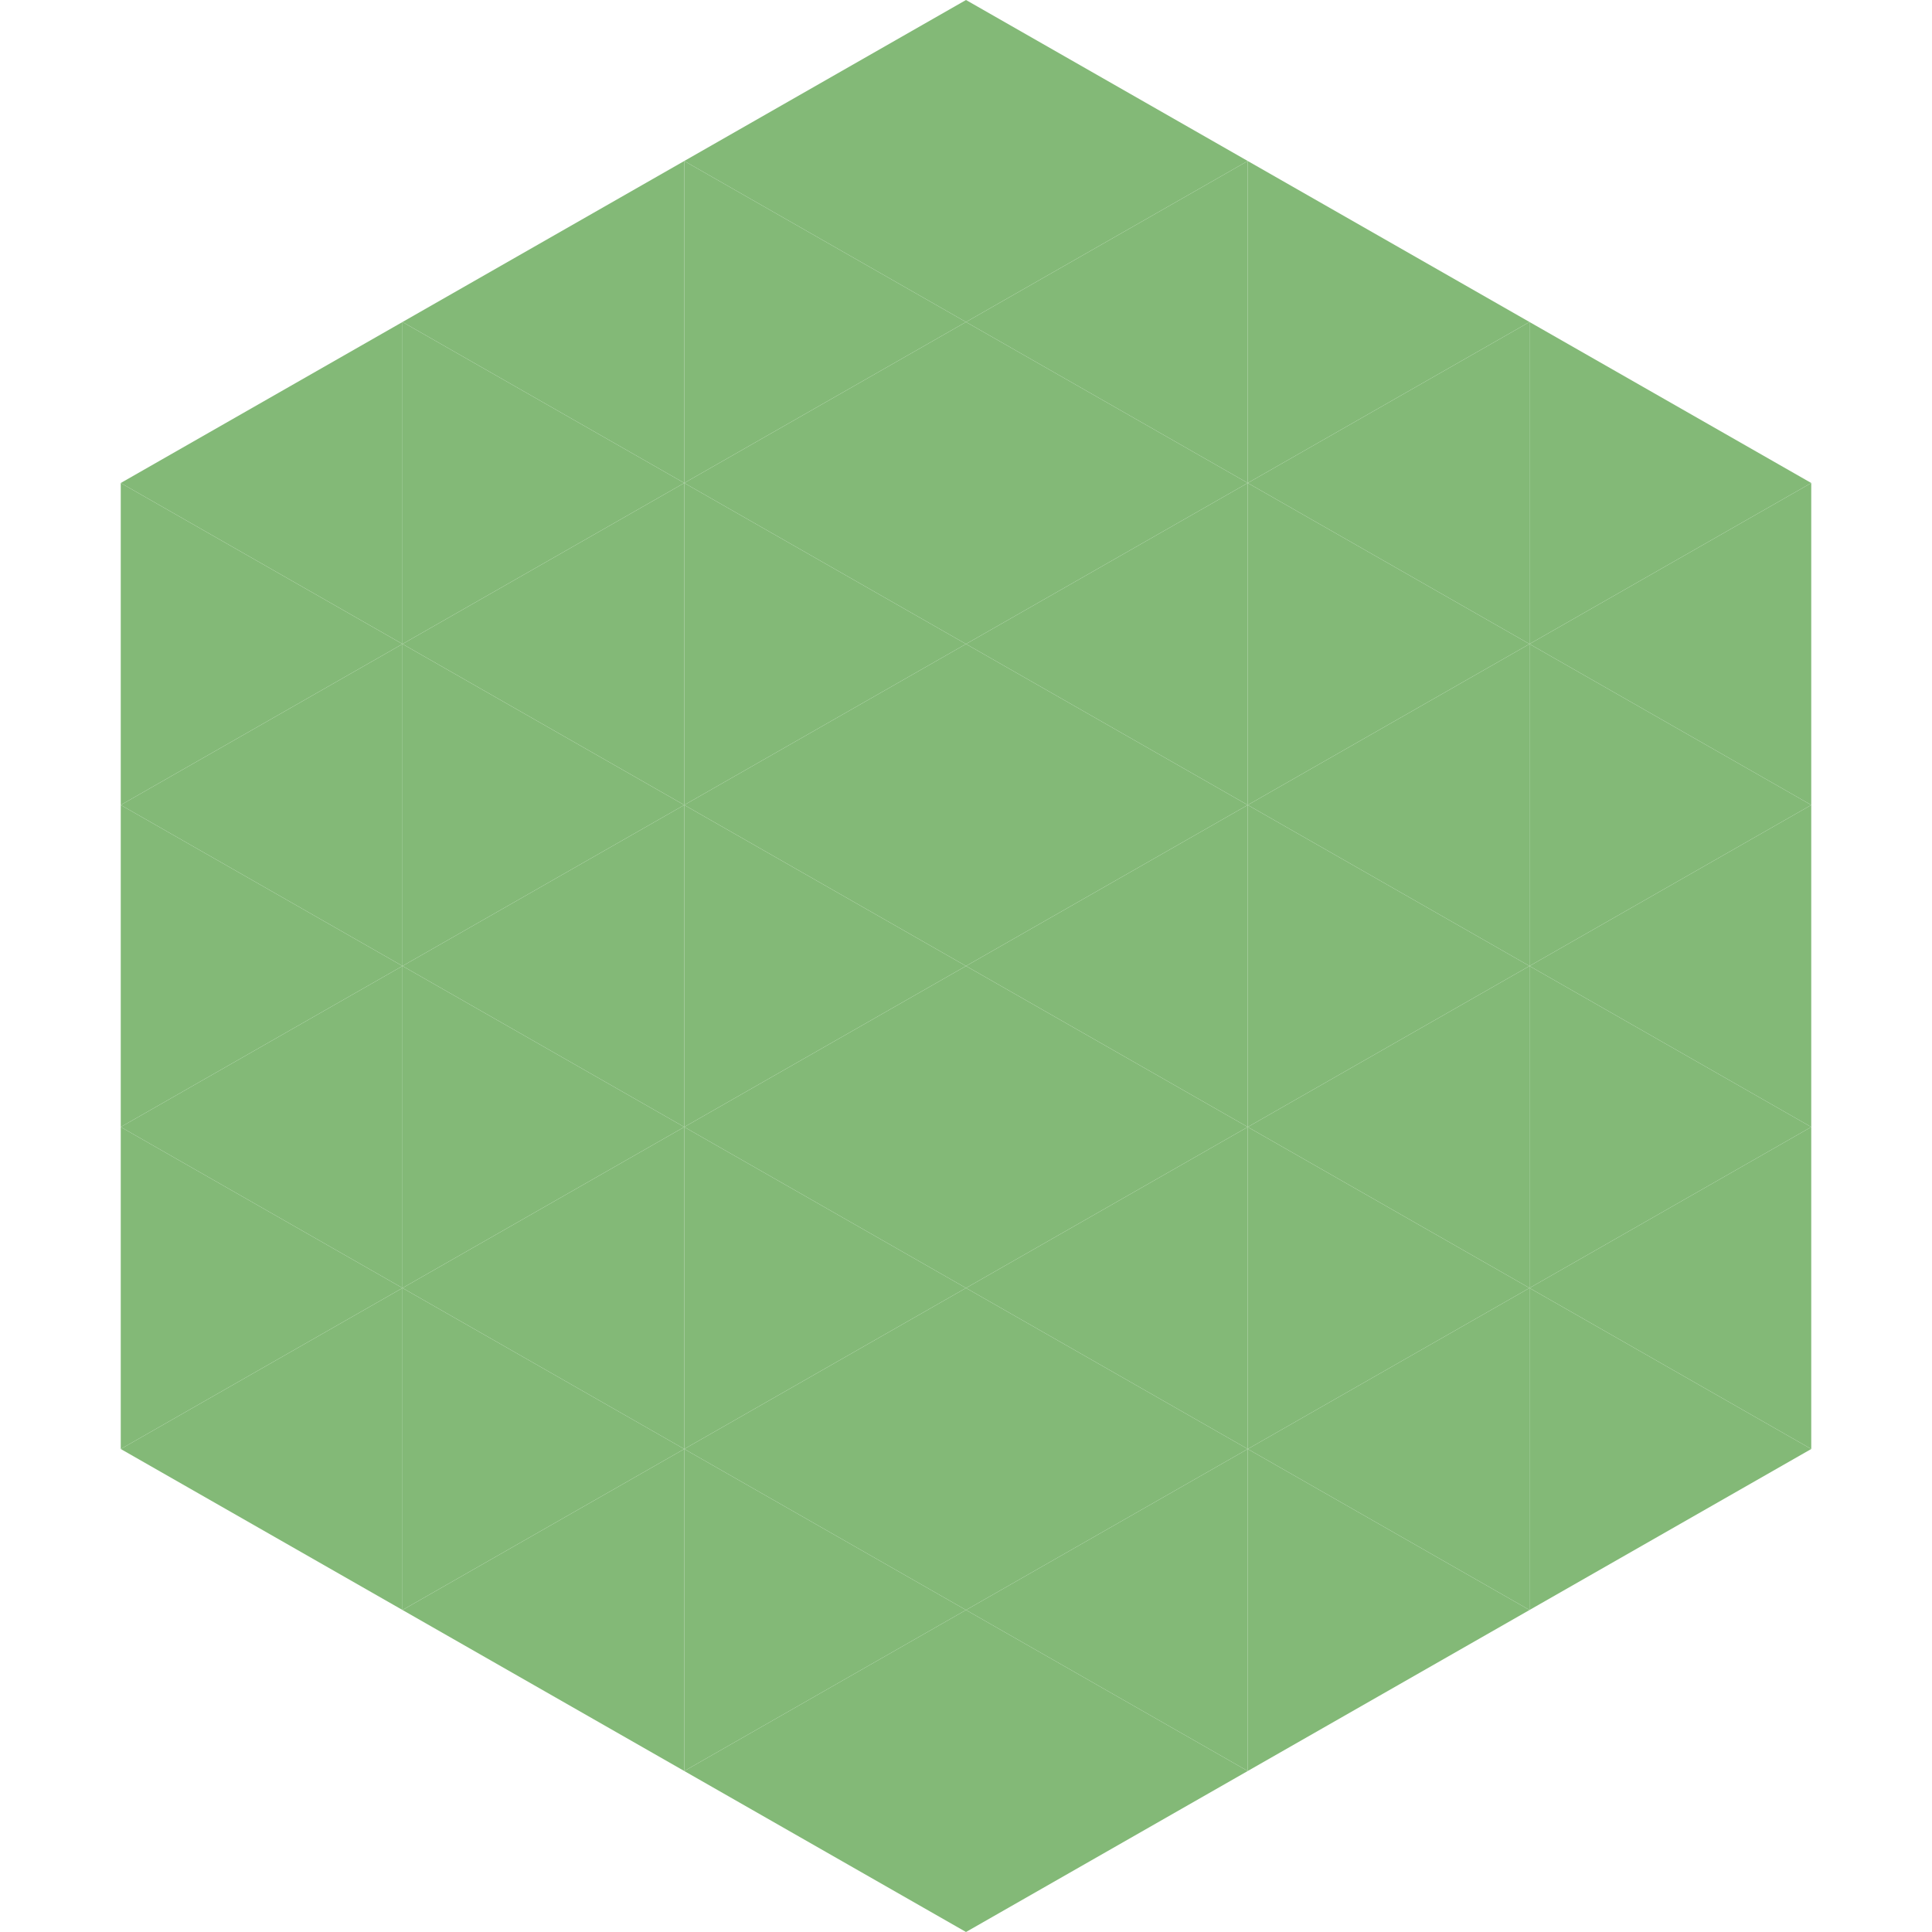 <?xml version="1.0"?>
<!-- Generated by SVGo -->
<svg width="240" height="240"
     xmlns="http://www.w3.org/2000/svg"
     xmlns:xlink="http://www.w3.org/1999/xlink">
<polygon points="50,40 15,60 50,80" style="fill:rgb(131,185,119)" />
<polygon points="190,40 225,60 190,80" style="fill:rgb(131,185,119)" />
<polygon points="15,60 50,80 15,100" style="fill:rgb(131,185,119)" />
<polygon points="225,60 190,80 225,100" style="fill:rgb(131,185,119)" />
<polygon points="50,80 15,100 50,120" style="fill:rgb(131,185,119)" />
<polygon points="190,80 225,100 190,120" style="fill:rgb(131,185,119)" />
<polygon points="15,100 50,120 15,140" style="fill:rgb(131,185,119)" />
<polygon points="225,100 190,120 225,140" style="fill:rgb(131,185,119)" />
<polygon points="50,120 15,140 50,160" style="fill:rgb(131,185,119)" />
<polygon points="190,120 225,140 190,160" style="fill:rgb(131,185,119)" />
<polygon points="15,140 50,160 15,180" style="fill:rgb(131,185,119)" />
<polygon points="225,140 190,160 225,180" style="fill:rgb(131,185,119)" />
<polygon points="50,160 15,180 50,200" style="fill:rgb(131,185,119)" />
<polygon points="190,160 225,180 190,200" style="fill:rgb(131,185,119)" />
<polygon points="15,180 50,200 15,220" style="fill:rgb(255,255,255); fill-opacity:0" />
<polygon points="225,180 190,200 225,220" style="fill:rgb(255,255,255); fill-opacity:0" />
<polygon points="50,0 85,20 50,40" style="fill:rgb(255,255,255); fill-opacity:0" />
<polygon points="190,0 155,20 190,40" style="fill:rgb(255,255,255); fill-opacity:0" />
<polygon points="85,20 50,40 85,60" style="fill:rgb(131,185,119)" />
<polygon points="155,20 190,40 155,60" style="fill:rgb(131,185,119)" />
<polygon points="50,40 85,60 50,80" style="fill:rgb(131,185,119)" />
<polygon points="190,40 155,60 190,80" style="fill:rgb(131,185,119)" />
<polygon points="85,60 50,80 85,100" style="fill:rgb(131,185,119)" />
<polygon points="155,60 190,80 155,100" style="fill:rgb(131,185,119)" />
<polygon points="50,80 85,100 50,120" style="fill:rgb(131,185,119)" />
<polygon points="190,80 155,100 190,120" style="fill:rgb(131,185,119)" />
<polygon points="85,100 50,120 85,140" style="fill:rgb(131,185,119)" />
<polygon points="155,100 190,120 155,140" style="fill:rgb(131,185,119)" />
<polygon points="50,120 85,140 50,160" style="fill:rgb(131,185,119)" />
<polygon points="190,120 155,140 190,160" style="fill:rgb(131,185,119)" />
<polygon points="85,140 50,160 85,180" style="fill:rgb(131,185,119)" />
<polygon points="155,140 190,160 155,180" style="fill:rgb(131,185,119)" />
<polygon points="50,160 85,180 50,200" style="fill:rgb(131,185,119)" />
<polygon points="190,160 155,180 190,200" style="fill:rgb(131,185,119)" />
<polygon points="85,180 50,200 85,220" style="fill:rgb(131,185,119)" />
<polygon points="155,180 190,200 155,220" style="fill:rgb(131,185,119)" />
<polygon points="120,0 85,20 120,40" style="fill:rgb(131,185,119)" />
<polygon points="120,0 155,20 120,40" style="fill:rgb(131,185,119)" />
<polygon points="85,20 120,40 85,60" style="fill:rgb(131,185,119)" />
<polygon points="155,20 120,40 155,60" style="fill:rgb(131,185,119)" />
<polygon points="120,40 85,60 120,80" style="fill:rgb(131,185,119)" />
<polygon points="120,40 155,60 120,80" style="fill:rgb(131,185,119)" />
<polygon points="85,60 120,80 85,100" style="fill:rgb(131,185,119)" />
<polygon points="155,60 120,80 155,100" style="fill:rgb(131,185,119)" />
<polygon points="120,80 85,100 120,120" style="fill:rgb(131,185,119)" />
<polygon points="120,80 155,100 120,120" style="fill:rgb(131,185,119)" />
<polygon points="85,100 120,120 85,140" style="fill:rgb(131,185,119)" />
<polygon points="155,100 120,120 155,140" style="fill:rgb(131,185,119)" />
<polygon points="120,120 85,140 120,160" style="fill:rgb(131,185,119)" />
<polygon points="120,120 155,140 120,160" style="fill:rgb(131,185,119)" />
<polygon points="85,140 120,160 85,180" style="fill:rgb(131,185,119)" />
<polygon points="155,140 120,160 155,180" style="fill:rgb(131,185,119)" />
<polygon points="120,160 85,180 120,200" style="fill:rgb(131,185,119)" />
<polygon points="120,160 155,180 120,200" style="fill:rgb(131,185,119)" />
<polygon points="85,180 120,200 85,220" style="fill:rgb(131,185,119)" />
<polygon points="155,180 120,200 155,220" style="fill:rgb(131,185,119)" />
<polygon points="120,200 85,220 120,240" style="fill:rgb(131,185,119)" />
<polygon points="120,200 155,220 120,240" style="fill:rgb(131,185,119)" />
<polygon points="85,220 120,240 85,260" style="fill:rgb(255,255,255); fill-opacity:0" />
<polygon points="155,220 120,240 155,260" style="fill:rgb(255,255,255); fill-opacity:0" />
</svg>

